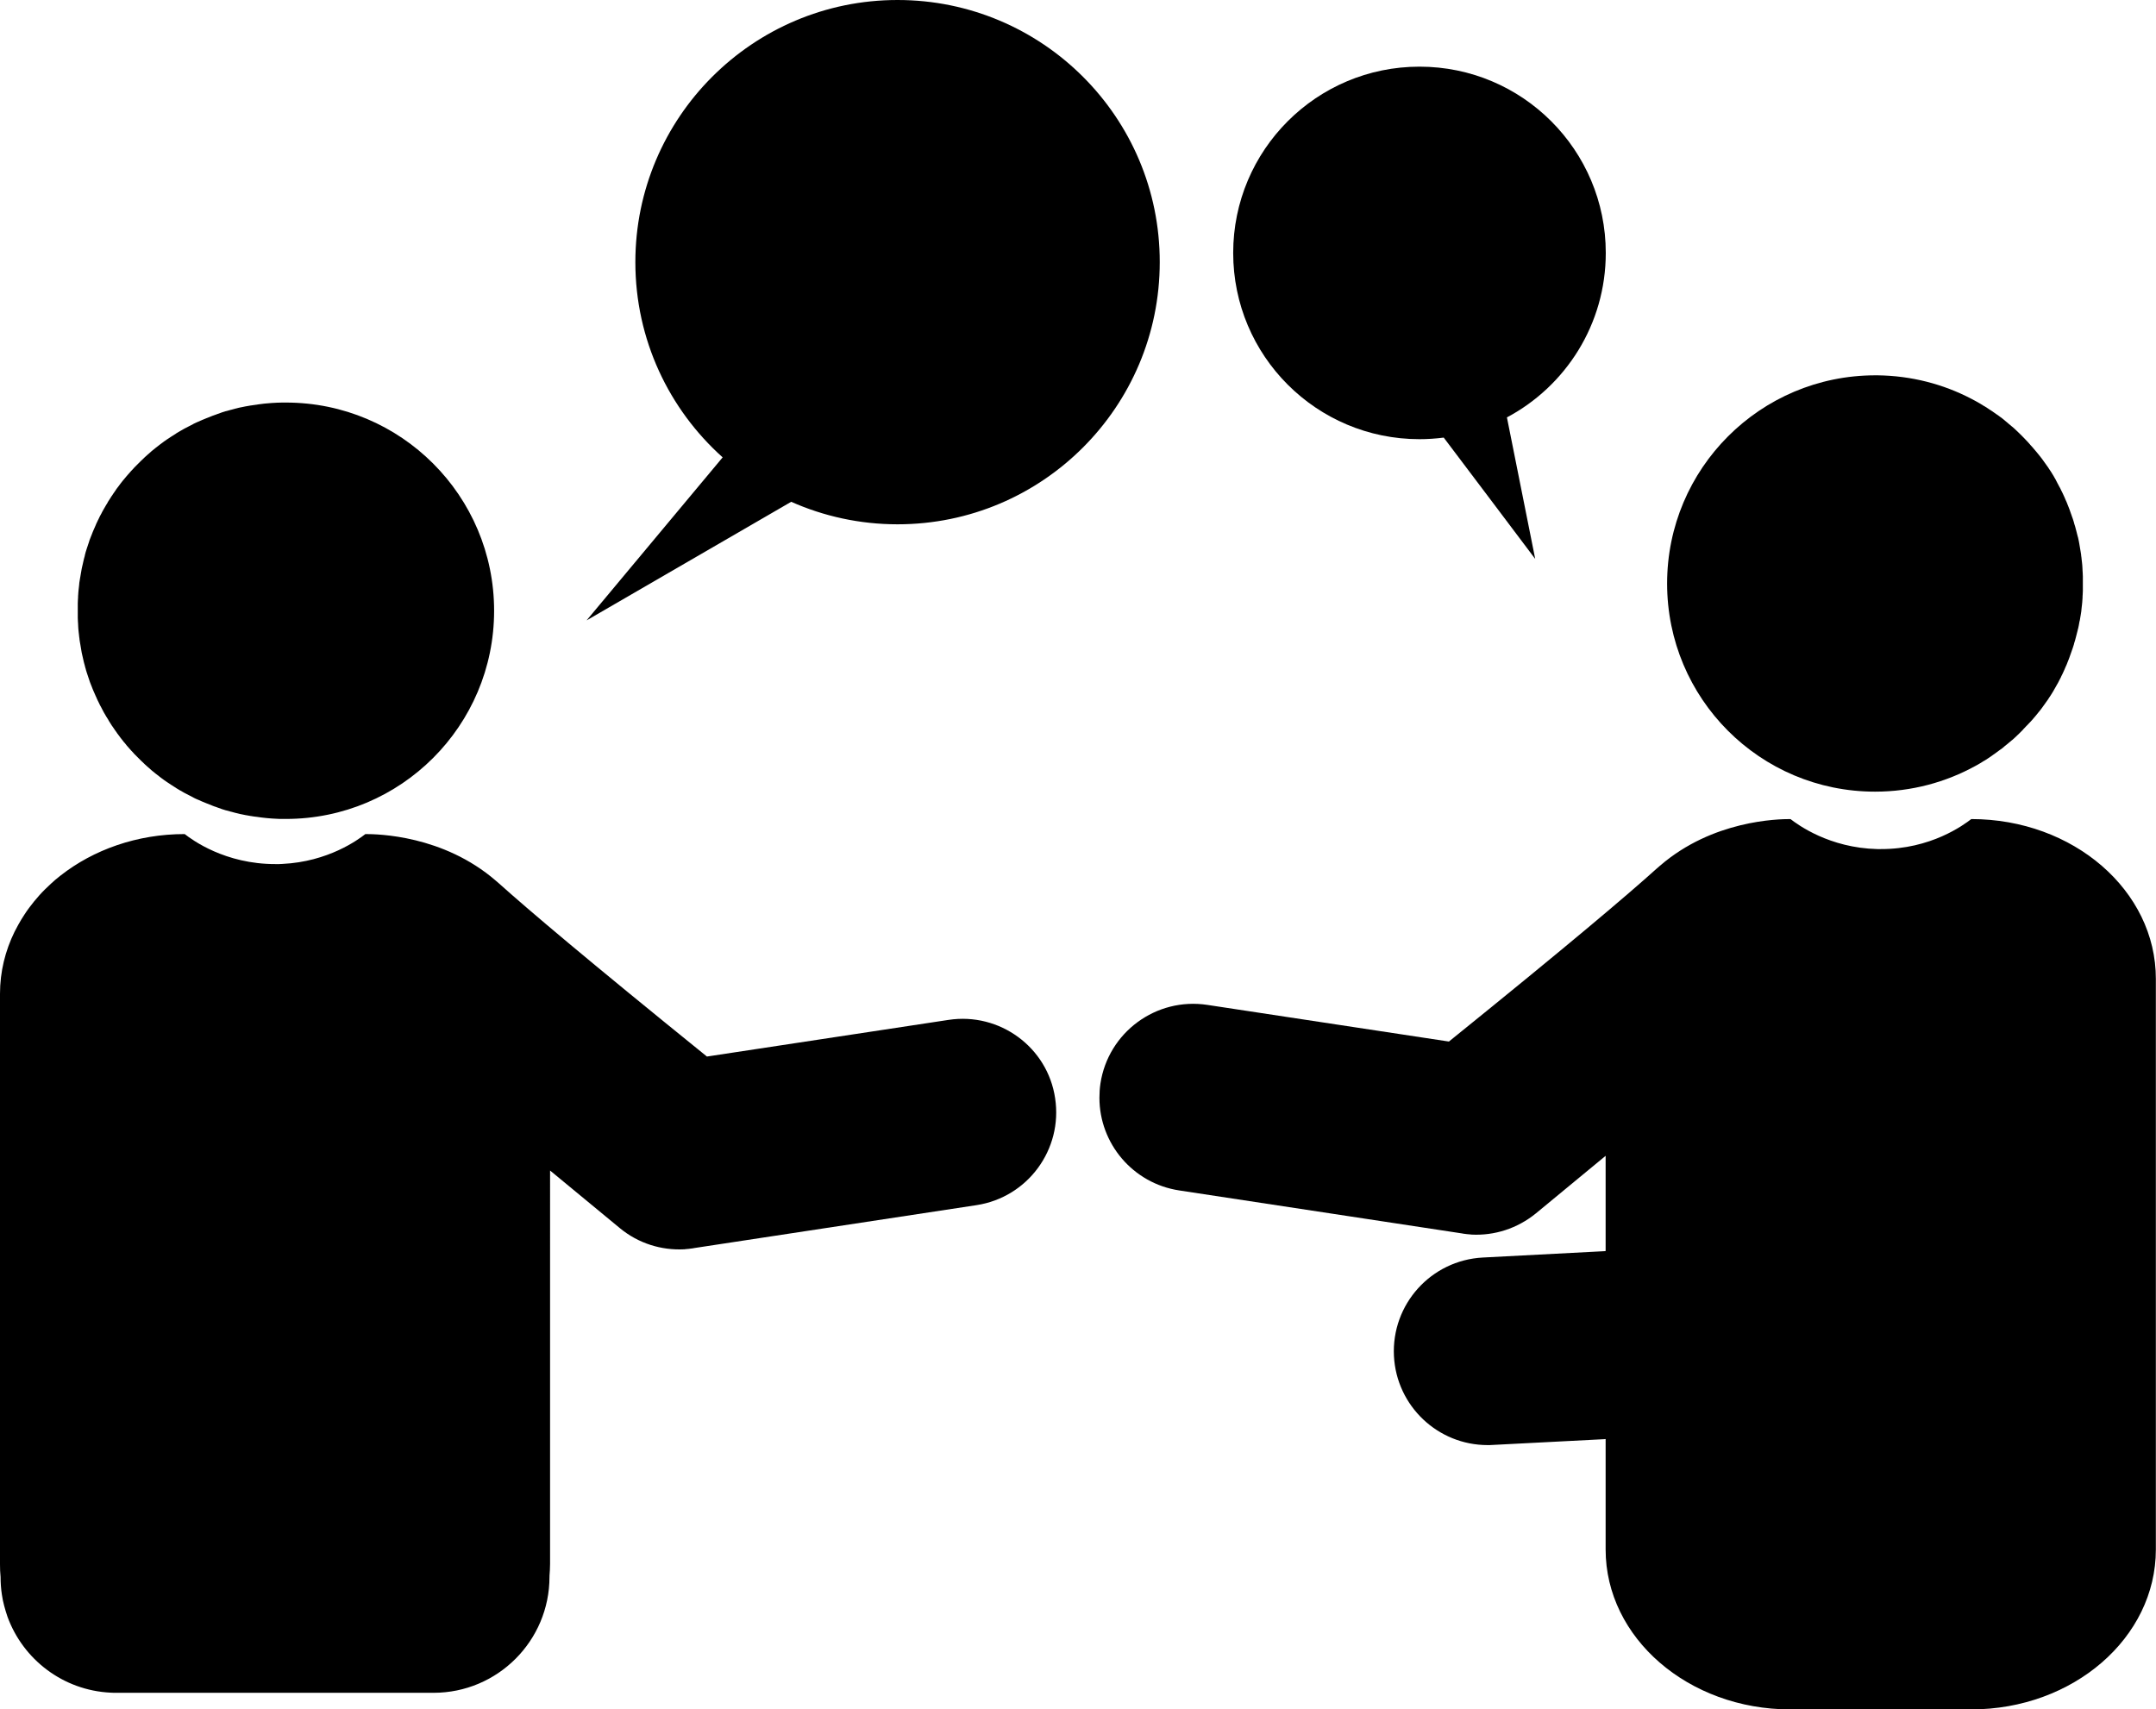 <?xml version="1.0" encoding="UTF-8"?>
<!DOCTYPE svg PUBLIC '-//W3C//DTD SVG 1.0//EN'
          'http://www.w3.org/TR/2001/REC-SVG-20010904/DTD/svg10.dtd'>
<svg height="1184.8" preserveAspectRatio="xMidYMid meet" version="1.0" viewBox="0.0 0.0 1494.1 1184.8" width="1494.1" xmlns="http://www.w3.org/2000/svg" xmlns:xlink="http://www.w3.org/1999/xlink" zoomAndPan="magnify"
><g
  ><g id="change1_1"
    ><path d="M983.7,304.4c5.7,0,11.3-0.4,16.8-1.1c21.1,28,42.3,56,63.4,84.1c-6.5-32.7-13.1-65.4-19.6-98.1 c40.8-21.7,68.5-64.6,68.5-114c0-71.3-57.8-129.1-129.1-129.1s-129.1,57.8-129.1,129.1S912.3,304.4,983.7,304.4z"
      /><path d="M622,0C521.7,0,440.3,81.4,440.3,181.7c0,53.8,23.4,102.1,60.5,135.3c-31.4,37.7-62.9,75.3-94.3,113 c47.3-27.4,94.5-54.8,141.8-82.2c22.5,10,47.5,15.6,73.7,15.6c100.4,0,181.7-81.4,181.7-181.7C803.8,81.4,722.4,0,622,0z"
      /><path d="M53.9,423.4c0,1.2,0,2.5,0,3.7c0,0.4,0,0.8,0,1.2c0,0.8,0.1,1.6,0.1,2.4c0,0.5,0.1,1,0.1,1.5c0,0.7,0.1,1.5,0.1,2.2 c0,0.5,0.1,1.1,0.1,1.6c0.1,0.7,0.1,1.4,0.2,2c0.1,0.6,0.1,1.1,0.2,1.7c0.1,0.6,0.1,1.3,0.2,1.9c0.1,0.6,0.2,1.1,0.2,1.7 c0.1,0.6,0.2,1.3,0.3,1.9c0.1,0.6,0.2,1.2,0.3,1.7c0.1,0.6,0.2,1.2,0.3,1.8c0.1,0.6,0.2,1.2,0.3,1.8c0.1,0.6,0.2,1.2,0.3,1.8 c0.1,0.6,0.3,1.2,0.4,1.8c0.1,0.6,0.2,1.1,0.4,1.7c0.1,0.6,0.3,1.2,0.4,1.8c0.1,0.6,0.3,1.1,0.4,1.7c0.2,0.6,0.3,1.2,0.5,1.8 c0.1,0.5,0.3,1.1,0.4,1.6c0.2,0.6,0.4,1.2,0.5,1.8c0.2,0.5,0.3,1.1,0.5,1.6c0.2,0.6,0.4,1.2,0.6,1.8c0.2,0.5,0.3,1,0.5,1.5 c0.2,0.6,0.4,1.2,0.6,1.8c0.2,0.5,0.3,1,0.5,1.5c0.2,0.6,0.5,1.2,0.7,1.8c0.2,0.5,0.4,1,0.6,1.5c0.2,0.6,0.5,1.2,0.7,1.8 c0.2,0.5,0.4,0.9,0.6,1.4c0.3,0.6,0.5,1.2,0.8,1.8c0.2,0.5,0.4,0.9,0.6,1.4c0.3,0.6,0.6,1.2,0.8,1.8c0.2,0.4,0.4,0.9,0.6,1.3 c0.3,0.6,0.6,1.2,0.9,1.8c0.2,0.4,0.4,0.9,0.6,1.3c0.3,0.6,0.6,1.2,1,1.8c0.2,0.4,0.4,0.8,0.6,1.2c0.3,0.6,0.7,1.2,1,1.9 c0.2,0.4,0.4,0.8,0.7,1.2c0.4,0.6,0.7,1.2,1.1,1.9c0.2,0.4,0.4,0.7,0.7,1.1c0.4,0.6,0.8,1.2,1.1,1.9c0.2,0.4,0.4,0.7,0.7,1.1 c0.4,0.6,0.8,1.2,1.2,1.9c0.2,0.3,0.4,0.7,0.7,1c0.4,0.6,0.8,1.2,1.3,1.9c0.2,0.3,0.4,0.7,0.7,1c0.4,0.6,0.9,1.2,1.3,1.9 c0.2,0.3,0.4,0.6,0.7,0.9c0.5,0.6,0.9,1.2,1.4,1.9c0.2,0.3,0.4,0.6,0.7,0.9c0.5,0.6,1,1.2,1.5,1.9c0.2,0.3,0.4,0.6,0.7,0.8 c0.5,0.6,1,1.2,1.5,1.9c0.2,0.3,0.4,0.5,0.7,0.8c0.5,0.6,1.1,1.2,1.6,1.8c0.2,0.2,0.4,0.5,0.6,0.7c0.6,0.6,1.1,1.2,1.7,1.8 c0.2,0.2,0.4,0.5,0.6,0.7c0.6,0.6,1.2,1.2,1.8,1.8c0.2,0.2,0.4,0.4,0.6,0.6c0.6,0.6,1.2,1.2,1.8,1.8c0.2,0.2,0.4,0.4,0.6,0.6 c0.6,0.6,1.3,1.2,1.9,1.8c0.2,0.2,0.4,0.4,0.6,0.6c0.6,0.6,1.3,1.2,2,1.8c0.2,0.2,0.4,0.3,0.6,0.5c0.7,0.6,1.4,1.2,2,1.8 c0.2,0.2,0.4,0.3,0.6,0.5c0.7,0.6,1.4,1.2,2.1,1.7c0.2,0.1,0.4,0.3,0.5,0.4c0.7,0.6,1.4,1.1,2.2,1.7c0.2,0.1,0.3,0.3,0.5,0.4 c0.7,0.6,1.5,1.1,2.3,1.7c0.2,0.1,0.3,0.2,0.5,0.4c0.8,0.6,1.5,1.1,2.3,1.6c0.2,0.1,0.3,0.2,0.5,0.3c0.8,0.5,1.6,1.1,2.4,1.6 c0.2,0.1,0.3,0.2,0.5,0.3c0.8,0.5,1.6,1.1,2.5,1.6c0.1,0.1,0.3,0.2,0.4,0.3c0.8,0.5,1.7,1,2.5,1.5c0.1,0.1,0.3,0.2,0.4,0.2 c0.9,0.5,1.7,1,2.6,1.5c0.1,0.1,0.3,0.1,0.4,0.2c0.9,0.5,1.8,1,2.7,1.4c0.1,0.1,0.2,0.1,0.4,0.2c0.9,0.5,1.8,0.9,2.7,1.4 c0.1,0.1,0.2,0.1,0.3,0.2c0.9,0.5,1.9,0.9,2.8,1.3c0.1,0,0.2,0.1,0.3,0.1c1,0.4,1.9,0.9,2.9,1.3c0.1,0,0.2,0.1,0.3,0.1 c1,0.4,1.9,0.8,2.9,1.2c0.1,0,0.2,0.1,0.3,0.1c1,0.4,2,0.8,3,1.2c0.1,0,0.2,0.1,0.2,0.1c1,0.4,2,0.8,3.1,1.1 c0.1,0,0.1,0.1,0.2,0.1c1,0.4,2.1,0.7,3.1,1.1c0.1,0,0.1,0,0.2,0.1c1.1,0.3,2.1,0.7,3.2,1c0.1,0,0.1,0,0.2,0 c1.1,0.3,2.1,0.6,3.2,0.9c0,0,0.1,0,0.1,0c1.1,0.3,2.2,0.6,3.3,0.9c0,0,0.1,0,0.1,0c1.1,0.3,2.2,0.5,3.3,0.8c0,0,0.1,0,0.1,0 c1.1,0.2,2.3,0.5,3.4,0.7c0,0,0.1,0,0.1,0c1.1,0.2,2.3,0.4,3.4,0.6c0,0,0,0,0.1,0c1.2,0.2,2.3,0.4,3.5,0.5c0,0,0,0,0.1,0 c1.2,0.2,2.3,0.3,3.5,0.5c0,0,0,0,0,0c1.2,0.1,2.4,0.3,3.6,0.4c0,0,0,0,0,0c1.2,0.1,2.4,0.2,3.6,0.3c0,0,0,0,0,0 c1.2,0.1,2.4,0.1,3.6,0.2c0,0,0,0,0,0c1.2,0.1,2.4,0.1,3.7,0.1l0,0l0,0c0.8,0,1.7,0,2.5,0c79.7,0,144.3-64.6,144.3-144.3 c0-79.7-64.6-144.3-144.3-144.3c-0.8,0-1.7,0-2.5,0l0,0l0,0c-1.2,0-2.4,0.1-3.7,0.1c0,0,0,0,0,0c-1.2,0.1-2.4,0.1-3.6,0.2 c0,0,0,0,0,0c-1.2,0.1-2.4,0.2-3.6,0.3c0,0,0,0,0,0c-1.2,0.1-2.4,0.2-3.6,0.4c0,0,0,0,0,0c-1.2,0.1-2.3,0.3-3.5,0.5c0,0,0,0-0.1,0 c-1.2,0.2-2.3,0.3-3.5,0.5c0,0,0,0-0.1,0c-1.1,0.2-2.3,0.4-3.4,0.6c0,0-0.1,0-0.1,0c-1.1,0.2-2.3,0.5-3.4,0.7c0,0-0.1,0-0.1,0 c-1.1,0.2-2.2,0.5-3.3,0.8c0,0-0.1,0-0.1,0c-1.1,0.3-2.2,0.6-3.3,0.9c0,0-0.1,0-0.1,0c-1.1,0.3-2.2,0.6-3.2,0.9 c-0.1,0-0.1,0-0.2,0c-1.1,0.3-2.1,0.6-3.2,1c-0.1,0-0.1,0-0.2,0.1c-1,0.3-2.1,0.7-3.1,1.1c-0.1,0-0.1,0.1-0.2,0.1 c-1,0.4-2,0.7-3.1,1.1c-0.1,0-0.2,0.1-0.2,0.1c-1,0.4-2,0.8-3,1.2c-0.1,0-0.2,0.1-0.3,0.1c-1,0.4-2,0.8-2.9,1.2 c-0.1,0-0.2,0.1-0.3,0.1c-1,0.4-1.9,0.9-2.9,1.3c-0.1,0-0.2,0.1-0.3,0.1c-0.9,0.4-1.9,0.9-2.8,1.3c-0.1,0.1-0.2,0.1-0.3,0.2 c-0.9,0.5-1.8,0.9-2.7,1.4c-0.1,0.1-0.2,0.1-0.4,0.2c-0.9,0.5-1.8,1-2.7,1.4c-0.1,0.1-0.3,0.1-0.4,0.2c-0.9,0.5-1.7,1-2.6,1.5 c-0.1,0.1-0.3,0.2-0.4,0.2c-0.9,0.5-1.7,1-2.5,1.5c-0.1,0.1-0.3,0.2-0.4,0.3c-0.8,0.5-1.6,1-2.5,1.6c-0.2,0.1-0.3,0.2-0.5,0.3 c-0.8,0.5-1.6,1.1-2.4,1.6c-0.2,0.1-0.3,0.2-0.5,0.3c-0.8,0.5-1.6,1.1-2.3,1.6c-0.2,0.1-0.3,0.2-0.5,0.4c-0.8,0.6-1.5,1.1-2.3,1.7 c-0.2,0.1-0.3,0.3-0.5,0.4c-0.7,0.6-1.5,1.1-2.2,1.7c-0.2,0.1-0.4,0.3-0.5,0.4c-0.7,0.6-1.4,1.1-2.1,1.7c-0.2,0.2-0.4,0.3-0.6,0.5 c-0.7,0.6-1.4,1.2-2,1.8c-0.2,0.2-0.4,0.3-0.6,0.5c-0.7,0.6-1.3,1.2-2,1.8c-0.2,0.2-0.4,0.4-0.6,0.6c-0.6,0.6-1.3,1.2-1.9,1.8 c-0.2,0.2-0.4,0.4-0.6,0.6c-0.6,0.6-1.2,1.2-1.8,1.8c-0.2,0.2-0.4,0.4-0.6,0.6c-0.6,0.6-1.2,1.2-1.8,1.8c-0.2,0.2-0.4,0.5-0.6,0.7 c-0.6,0.6-1.1,1.2-1.7,1.8c-0.2,0.2-0.4,0.5-0.6,0.7c-0.5,0.6-1.1,1.2-1.6,1.8c-0.2,0.3-0.4,0.5-0.7,0.8c-0.5,0.6-1,1.2-1.5,1.8 c-0.2,0.3-0.4,0.6-0.7,0.8c-0.5,0.6-1,1.2-1.5,1.9c-0.2,0.3-0.4,0.6-0.7,0.9c-0.5,0.6-0.9,1.2-1.4,1.9c-0.2,0.3-0.4,0.6-0.7,0.9 c-0.5,0.6-0.9,1.2-1.3,1.9c-0.2,0.3-0.5,0.6-0.7,1c-0.4,0.6-0.9,1.2-1.3,1.9c-0.2,0.3-0.4,0.7-0.7,1c-0.4,0.6-0.8,1.2-1.2,1.9 c-0.2,0.4-0.4,0.7-0.7,1.1c-0.4,0.6-0.8,1.2-1.1,1.9c-0.2,0.4-0.4,0.7-0.7,1.1c-0.4,0.6-0.7,1.2-1.1,1.9c-0.2,0.4-0.4,0.8-0.7,1.2 c-0.3,0.6-0.7,1.2-1,1.8c-0.2,0.4-0.4,0.8-0.6,1.2c-0.3,0.6-0.6,1.2-1,1.8c-0.2,0.4-0.4,0.8-0.6,1.3c-0.3,0.6-0.6,1.2-0.9,1.8 c-0.2,0.4-0.4,0.9-0.6,1.3c-0.3,0.6-0.6,1.2-0.8,1.8c-0.2,0.5-0.4,0.9-0.6,1.4c-0.3,0.6-0.5,1.2-0.8,1.8c-0.2,0.5-0.4,0.9-0.6,1.4 c-0.2,0.6-0.5,1.2-0.7,1.8c-0.2,0.5-0.4,1-0.6,1.5c-0.2,0.6-0.5,1.2-0.7,1.8c-0.2,0.5-0.4,1-0.5,1.5c-0.2,0.6-0.4,1.2-0.6,1.8 c-0.2,0.5-0.3,1-0.5,1.5c-0.2,0.6-0.4,1.2-0.6,1.8c-0.2,0.5-0.3,1.1-0.5,1.6c-0.2,0.6-0.4,1.2-0.5,1.8c-0.2,0.5-0.3,1.1-0.4,1.7 c-0.2,0.6-0.3,1.2-0.5,1.8c-0.1,0.6-0.3,1.1-0.4,1.7c-0.1,0.6-0.3,1.2-0.4,1.8c-0.1,0.6-0.3,1.2-0.4,1.7c-0.1,0.6-0.3,1.2-0.4,1.8 c-0.1,0.6-0.2,1.2-0.3,1.8c-0.1,0.6-0.2,1.2-0.3,1.7c-0.1,0.6-0.2,1.2-0.3,1.8c-0.1,0.6-0.2,1.1-0.3,1.7c-0.1,0.6-0.2,1.3-0.3,1.9 c-0.1,0.6-0.2,1.1-0.2,1.7c-0.1,0.6-0.1,1.3-0.2,1.9c-0.1,0.6-0.1,1.1-0.2,1.7c-0.1,0.7-0.1,1.4-0.2,2c0,0.5-0.1,1.1-0.1,1.6 c-0.1,0.7-0.1,1.5-0.1,2.2c0,0.5-0.1,1-0.1,1.4c0,0.8-0.1,1.6-0.1,2.5c0,0.4,0,0.8,0,1.2C53.9,420.9,53.9,422.2,53.9,423.4 L53.9,423.4L53.9,423.4C53.9,423.4,53.9,423.4,53.9,423.4z"
      /><path d="M657.3,706.9l-167.4,25.4c-83.7-67.7-123.8-101.8-144-119.9c-0.7-0.6-1.2-1.1-2.2-1.9c-36.6-31.7-82-32.4-90.5-32.4 c-5,3.9-25.7,19.2-57.6,20.7v0c-0.7,0-1.4,0.1-2.1,0.1c-0.8,0-1.6,0-2.5,0c0,0,0,0,0,0c-35,0.1-57.9-16.8-63-20.8 c-33.1,0-63.3,10.9-86.1,28.8c-2.3,1.8-4.5,3.6-6.6,5.6c-2.8,2.6-5.5,5.2-8,8s-4.9,5.7-7.1,8.7c-1.1,1.5-2.2,3-3.2,4.6 c-1.5,2.3-3,4.7-4.3,7.1c-0.9,1.6-1.8,3.3-2.6,4.9C3.6,659,0,673.6,0,688.8v395.4c0,3,0.1,5.9,0.4,8.8v0c0,4.2,0.3,8.3,0.9,12.2 c0.4,2.7,0.9,5.3,1.6,7.8s1.4,5.1,2.3,7.6c10.8,29.6,38.5,51,71.4,52.6c1.4,0.1,2.7,0.1,4.1,0.1h114.9h104.8 c44.4,0,80.4-36,80.4-80.4v-0.6c0.2-2.7,0.4-5.5,0.4-8.3V811.3l48.2,39.8c13,10.8,29,15.6,44.7,14.8c0.3,0,0.5,0,0.8-0.1 c0.8-0.1,1.6-0.1,2.3-0.2c0.5-0.1,1.1-0.1,1.6-0.2c0.5-0.1,1-0.1,1.5-0.2c0.2,0,0.3,0,0.4-0.1l196-29.8 c35.5-5.4,59.9-38.6,54.5-74.1C726,725.9,692.8,701.5,657.3,706.9z"
      /><path d="M1299.4,548.7c25.3,0,49-6.5,69.7-17.9c0,0,0,0,0,0c1-0.6,2-1.1,3-1.7c0,0,0,0,0,0c1-0.6,2-1.2,2.9-1.8c0,0,0,0,0.1,0 c1-0.6,1.9-1.2,2.8-1.8c0,0,0.1,0,0.1-0.1c0.9-0.6,1.9-1.2,2.8-1.9c0,0,0.1-0.1,0.1-0.1c0.9-0.6,1.8-1.3,2.7-1.9 c0,0,0.1-0.1,0.1-0.1c0.9-0.6,1.8-1.3,2.6-1.9c0.1,0,0.1-0.1,0.2-0.1c0.9-0.6,1.7-1.3,2.5-2c0.1-0.1,0.1-0.1,0.2-0.2 c0.8-0.7,1.6-1.3,2.5-2c0.1-0.1,0.2-0.1,0.2-0.2c0.8-0.7,1.6-1.3,2.4-2c0.1-0.1,0.2-0.2,0.3-0.2c0.8-0.7,1.5-1.4,2.3-2.1 c0.1-0.1,0.2-0.2,0.3-0.3c0.7-0.7,1.5-1.4,2.2-2.1c0.1-0.1,0.2-0.2,0.3-0.3c0.7-0.7,1.4-1.4,2.1-2.1c0.1-0.1,0.2-0.2,0.3-0.4 c0.7-0.7,1.4-1.4,2-2.1c0.1-0.1,0.2-0.3,0.4-0.4c0.7-0.7,1.3-1.4,2-2.1c0.1-0.1,0.3-0.3,0.4-0.4c0.6-0.7,1.3-1.4,1.9-2.1 c0.1-0.2,0.3-0.3,0.4-0.5c0.6-0.7,1.2-1.4,1.8-2.1c0.1-0.2,0.3-0.4,0.4-0.5c0.6-0.7,1.1-1.4,1.7-2.1c0.2-0.2,0.3-0.4,0.5-0.6 c0.5-0.7,1.1-1.4,1.6-2.1c0.2-0.2,0.3-0.4,0.5-0.7c0.5-0.7,1-1.4,1.5-2.1c0.2-0.2,0.3-0.5,0.5-0.7c0.5-0.7,1-1.4,1.5-2.1 c0.2-0.3,0.3-0.5,0.5-0.8c0.5-0.7,0.9-1.4,1.4-2.1c0.2-0.3,0.3-0.5,0.5-0.8c0.4-0.7,0.9-1.4,1.3-2.1c0.2-0.3,0.3-0.6,0.5-0.9 c0.4-0.7,0.8-1.4,1.2-2.1c0.2-0.3,0.4-0.6,0.5-0.9c0.4-0.7,0.8-1.4,1.2-2.1c0.2-0.3,0.4-0.7,0.5-1c0.4-0.7,0.7-1.4,1.1-2.1 c0.2-0.4,0.4-0.7,0.5-1.1c0.3-0.7,0.7-1.4,1-2c0.2-0.4,0.3-0.7,0.5-1.1c0.3-0.7,0.6-1.4,0.9-2c0.2-0.4,0.3-0.8,0.5-1.2 c0.3-0.7,0.6-1.3,0.9-2c0.2-0.4,0.3-0.8,0.5-1.3c0.3-0.7,0.5-1.3,0.8-2c0.2-0.4,0.3-0.9,0.5-1.3c0.2-0.7,0.5-1.3,0.7-2 c0.2-0.5,0.3-0.9,0.5-1.4c0.2-0.6,0.5-1.3,0.7-2c0.2-0.5,0.3-1,0.5-1.4c0.2-0.6,0.4-1.3,0.6-1.9c0.2-0.5,0.3-1,0.4-1.5 c0.2-0.6,0.4-1.3,0.6-1.9c0.1-0.5,0.3-1,0.4-1.5c0.2-0.6,0.3-1.3,0.5-1.9c0.1-0.5,0.3-1.1,0.4-1.6c0.2-0.6,0.3-1.2,0.5-1.9 c0.1-0.5,0.2-1.1,0.4-1.6c0.1-0.6,0.3-1.2,0.4-1.9c0.1-0.6,0.2-1.1,0.3-1.7c0.1-0.6,0.2-1.2,0.4-1.8c0.1-0.6,0.2-1.2,0.3-1.8 c0.1-0.6,0.2-1.2,0.3-1.8c0.1-0.6,0.2-1.3,0.3-1.9c0.1-0.6,0.2-1.1,0.2-1.7c0.1-0.6,0.1-1.3,0.2-1.9c0.1-0.6,0.1-1.1,0.2-1.7 c0.1-0.7,0.1-1.3,0.2-2c0-0.5,0.1-1.1,0.1-1.6c0.1-0.7,0.1-1.5,0.1-2.2c0-0.5,0.1-1,0.1-1.5c0-0.8,0.1-1.6,0.1-2.4 c0-0.4,0-0.9,0-1.3c0-1.2,0-2.5,0-3.7s0-2.5,0-3.7c0-0.4,0-0.9,0-1.3c0-0.8-0.1-1.6-0.1-2.4c0-0.5-0.1-1-0.1-1.5 c0-0.7-0.1-1.5-0.1-2.2c0-0.6-0.1-1.1-0.1-1.6c-0.1-0.7-0.1-1.3-0.2-2c-0.1-0.6-0.1-1.1-0.2-1.7c-0.1-0.6-0.1-1.3-0.2-1.9 c-0.1-0.6-0.2-1.1-0.2-1.7c-0.1-0.6-0.2-1.3-0.3-1.9c-0.1-0.6-0.2-1.2-0.3-1.8c-0.1-0.6-0.2-1.2-0.3-1.8c-0.1-0.6-0.2-1.2-0.3-1.8 c-0.1-0.6-0.2-1.1-0.3-1.7c-0.1-0.6-0.3-1.2-0.4-1.9c-0.1-0.5-0.2-1.1-0.4-1.6c-0.1-0.6-0.3-1.2-0.5-1.9c-0.1-0.5-0.3-1.1-0.4-1.6 c-0.2-0.6-0.3-1.3-0.5-1.9c-0.1-0.5-0.3-1-0.4-1.5c-0.2-0.6-0.4-1.3-0.6-1.9c-0.1-0.5-0.3-1-0.4-1.5c-0.2-0.6-0.4-1.3-0.6-1.9 c-0.2-0.5-0.3-1-0.5-1.4c-0.2-0.7-0.5-1.3-0.7-2c-0.2-0.5-0.3-0.9-0.5-1.4c-0.2-0.7-0.5-1.3-0.7-2c-0.2-0.4-0.3-0.9-0.5-1.3 c-0.3-0.7-0.5-1.3-0.8-2c-0.2-0.4-0.3-0.9-0.5-1.3c-0.3-0.7-0.6-1.3-0.9-2c-0.2-0.4-0.3-0.8-0.5-1.2c-0.3-0.7-0.6-1.4-0.9-2 c-0.2-0.4-0.3-0.8-0.5-1.1c-0.3-0.7-0.7-1.4-1-2c-0.2-0.4-0.4-0.7-0.5-1.1c-0.4-0.7-0.7-1.4-1.1-2c-0.2-0.3-0.4-0.7-0.5-1 c-0.4-0.7-0.8-1.4-1.1-2.1c-0.2-0.3-0.4-0.6-0.5-1c-0.4-0.7-0.8-1.4-1.2-2.1c-0.2-0.3-0.3-0.6-0.5-0.9c-0.4-0.7-0.9-1.4-1.3-2.1 c-0.2-0.3-0.3-0.6-0.5-0.8c-0.5-0.7-0.9-1.4-1.4-2.1c-0.2-0.3-0.3-0.5-0.5-0.8c-0.5-0.7-1-1.4-1.5-2.1c-0.2-0.2-0.3-0.5-0.5-0.7 c-0.5-0.7-1-1.4-1.5-2.1c-0.2-0.2-0.3-0.4-0.5-0.7c-0.5-0.7-1.1-1.4-1.6-2.1c-0.2-0.2-0.3-0.4-0.5-0.6c-0.6-0.7-1.1-1.4-1.7-2.1 c-0.2-0.2-0.3-0.4-0.5-0.6c-0.6-0.7-1.2-1.4-1.8-2.1c-0.1-0.2-0.3-0.3-0.4-0.5c-0.6-0.7-1.2-1.4-1.9-2.1c-0.1-0.2-0.3-0.3-0.4-0.5 c-0.6-0.7-1.3-1.4-1.9-2.1c-0.1-0.1-0.3-0.3-0.4-0.4c-0.7-0.7-1.3-1.4-2-2.1c-0.1-0.1-0.2-0.2-0.4-0.4c-0.7-0.7-1.4-1.4-2.1-2.1 c-0.1-0.1-0.2-0.2-0.3-0.3c-0.7-0.7-1.5-1.4-2.2-2.1c-0.1-0.1-0.2-0.2-0.3-0.3c-0.8-0.7-1.5-1.4-2.3-2.1c-0.1-0.1-0.2-0.2-0.3-0.2 c-0.8-0.7-1.6-1.4-2.4-2c-0.1-0.1-0.2-0.1-0.2-0.2c-0.8-0.7-1.6-1.3-2.4-2c-0.1-0.1-0.1-0.1-0.2-0.2c-0.8-0.7-1.7-1.3-2.5-2 c-0.1,0-0.1-0.1-0.2-0.1c-0.9-0.7-1.7-1.3-2.6-1.9c-0.1,0-0.1-0.1-0.2-0.1c-0.9-0.6-1.8-1.3-2.7-1.9c0,0-0.1-0.1-0.1-0.1 c-0.9-0.6-1.8-1.2-2.8-1.8c0,0-0.1,0-0.1-0.1c-0.9-0.6-1.9-1.2-2.8-1.8c0,0,0,0-0.1,0c-1-0.6-1.9-1.2-2.9-1.8c0,0,0,0,0,0 c-1-0.6-2-1.1-3-1.7c0,0,0,0,0,0c-1-0.6-2-1.1-3-1.6c0,0,0,0,0,0c-19.5-10.2-41.6-16-65-16.3c0,0,0,0,0,0v0c-0.5,0-1.1,0-1.6,0 c-79.7,0-144.3,64.6-144.3,144.3S1219.7,548.7,1299.4,548.7z"
      /><path d="M1366.1,567.7c-5.2,4-28,21-63,20.8c-0.7,0-1.4,0-2.1,0l0,0c-33.3-0.8-55-16.8-60.2-20.8c-8.5,0-53.9,0.7-90.5,32.4 c-0.9,0.8-1.5,1.3-2.2,1.9c-20.2,18.2-60.3,52.3-144,119.9l-167.4-25.4c-35.5-5.4-68.7,19-74.1,54.5c-0.5,3.3-0.7,6.6-0.7,9.9 c0,31.6,23.1,59.3,55.3,64.2l196,29.8c0.1,0,0.3,0,0.4,0.1c0.5,0.1,1,0.1,1.5,0.2c0.6,0.1,1.1,0.1,1.6,0.2 c0.8,0.1,1.6,0.1,2.3,0.2c0.3,0,0.5,0.1,0.8,0.1c15.7,0.8,31.6-4.1,44.7-14.8l48.2-39.8v66l-0.9,0.1l-84.2,4.4 c-35.9,1.9-63.4,32.4-61.6,68.3c1.8,34.7,30.5,61.7,64.9,61.7c1.1,0,2.3,0,3.4-0.1l77.5-4l0.9-0.1v76.6 c0,61.2,57.3,110.8,128,110.8h60.2h65.1c70.7,0,128-49.6,128-110.8V678.5C1494.1,617.3,1436.8,567.7,1366.1,567.7z"
    /></g
  ></g
></svg
>

